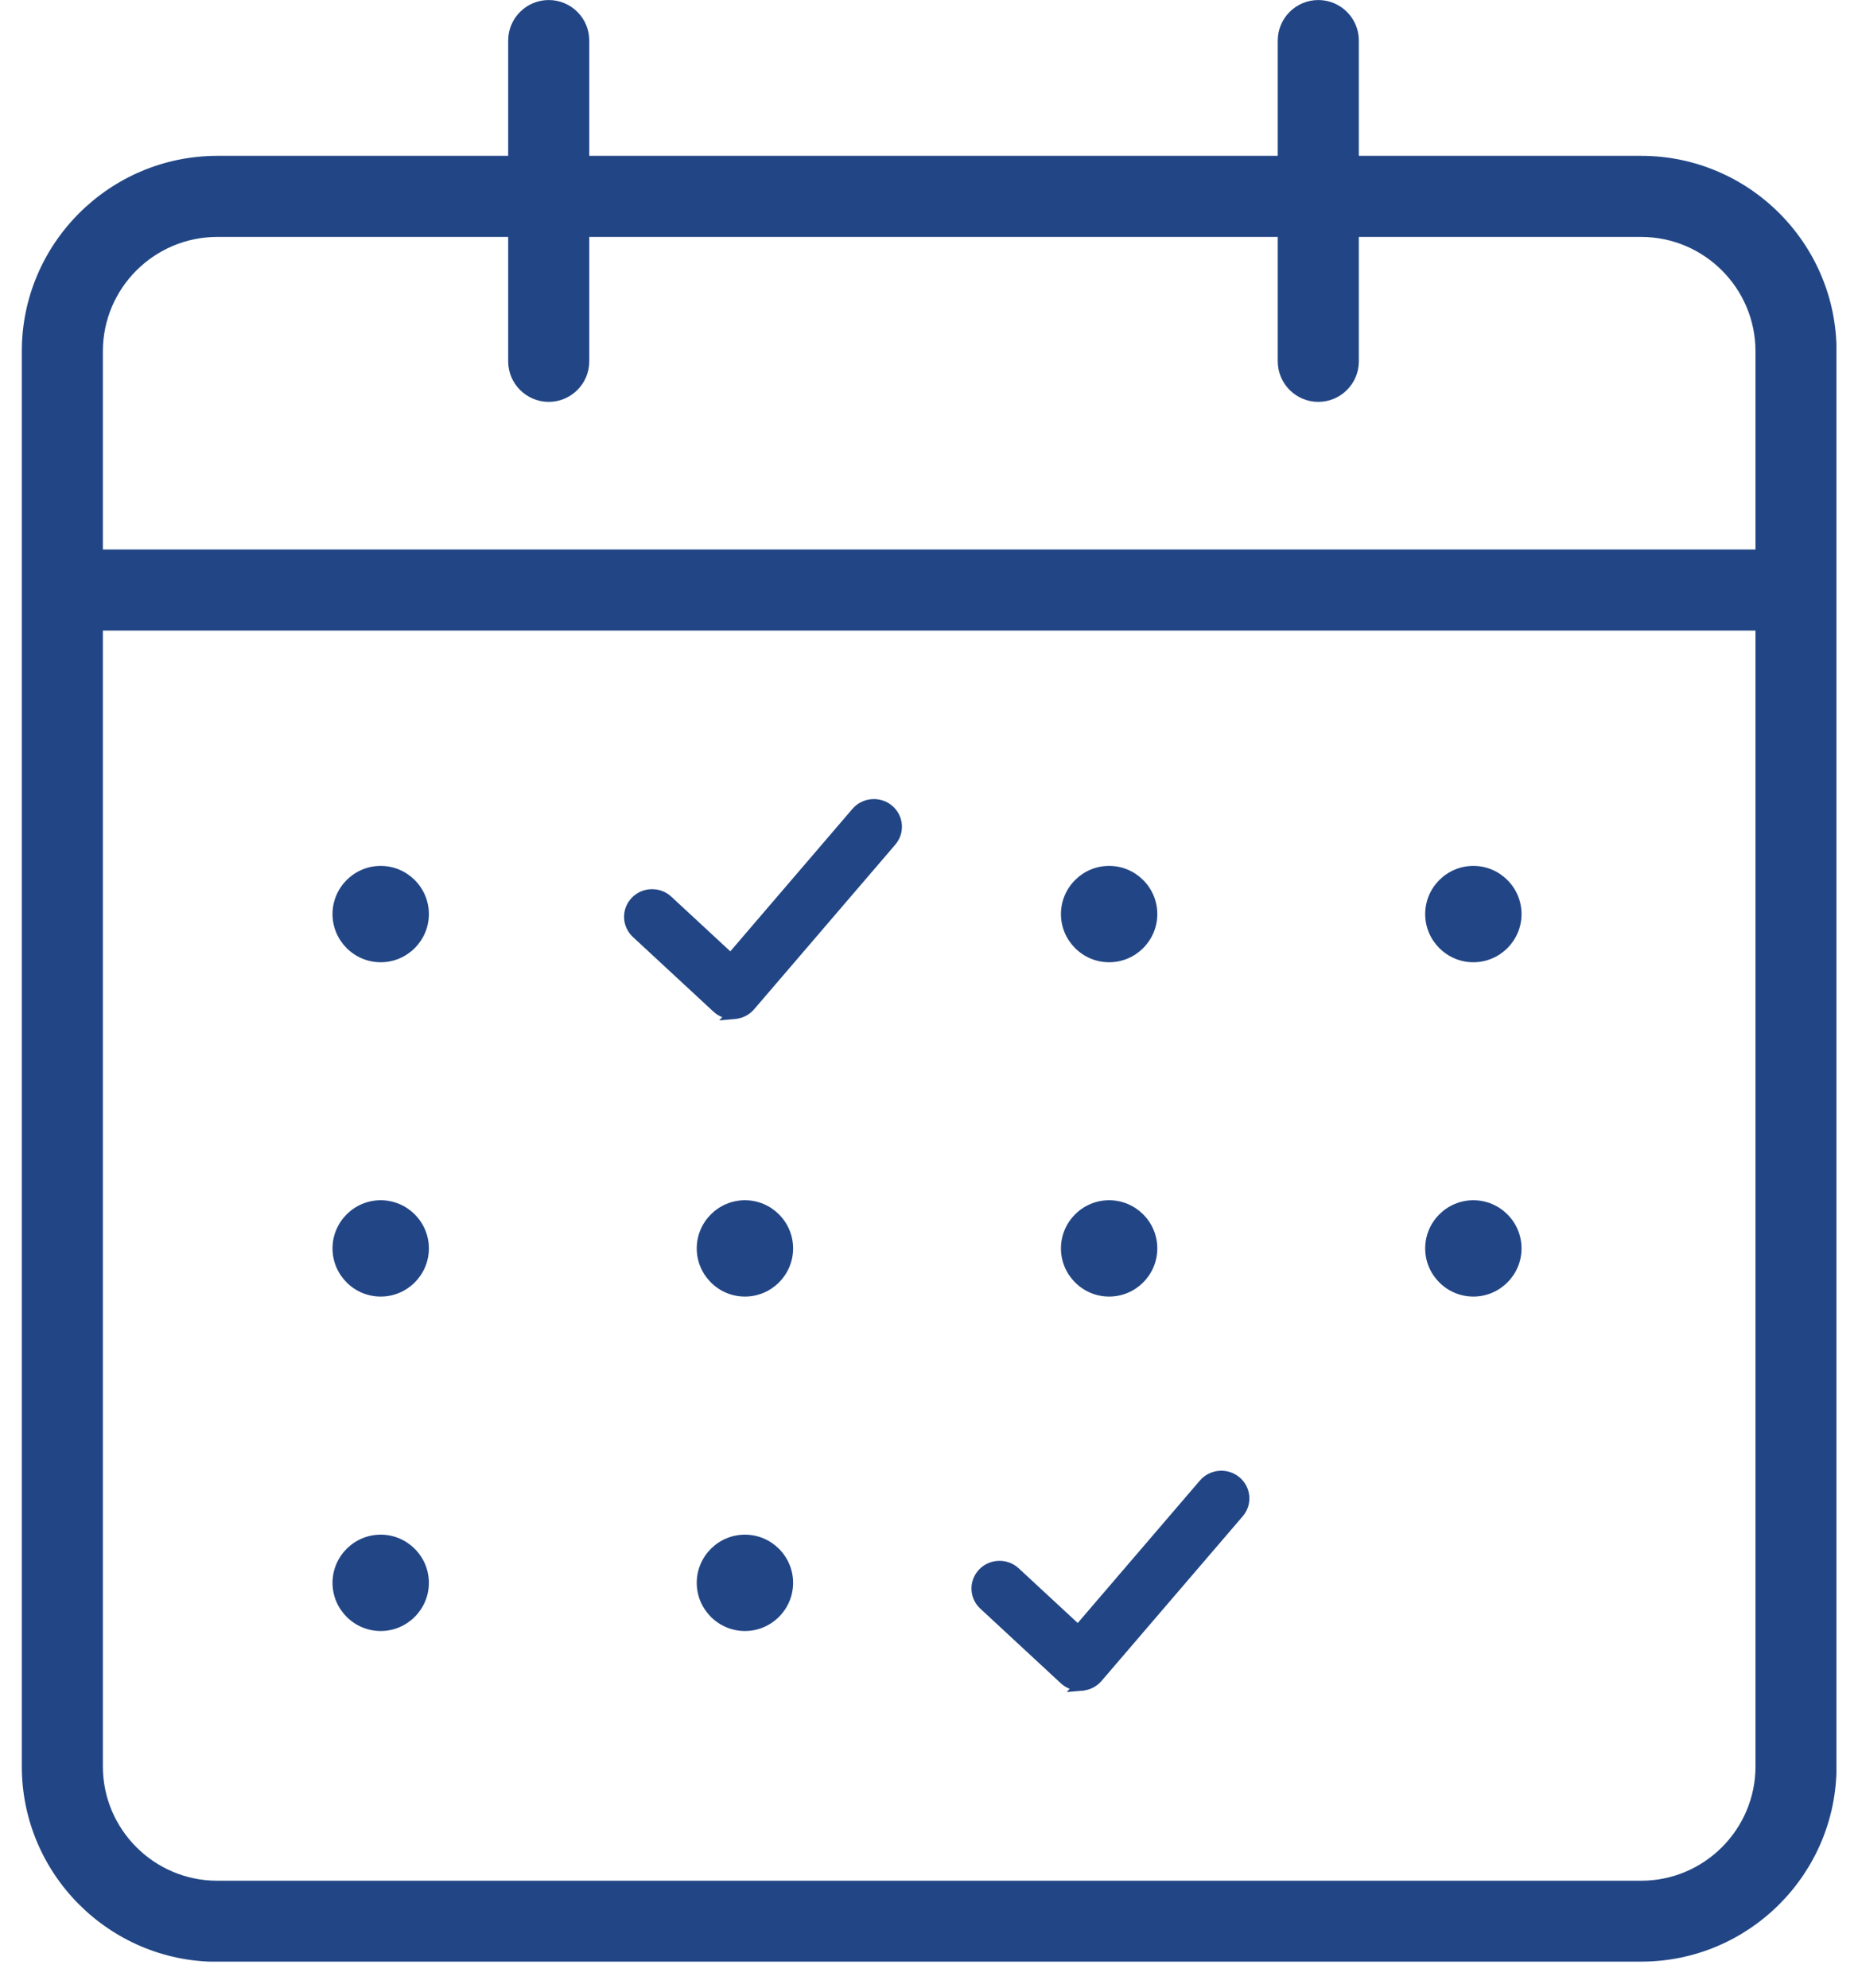 <svg width="57" height="61" fill="none" xmlns="http://www.w3.org/2000/svg"><g clip-path="url(#a)" fill="#224685"><path d="M50.348 60.181c3.304 0 5.994-2.689 5.994-5.994v-43.412c0-3.304-2.689-5.994-5.994-5.994H6.663C3.359 4.786.669 7.472.669 10.776v43.416c0 3.304 2.689 5.994 5.994 5.994H50.348v-.004Zm-47.192-5.99V10.776c0-1.933 1.574-3.507 3.507-3.507H50.348c1.933 0 3.507 1.574 3.507 3.507v43.416c0 1.933-1.574 3.507-3.507 3.507H6.663c-1.933 0-3.507-1.574-3.507-3.507Z"/><path d="M18.078 11.085V1.244c0-.686-.558-1.243-1.244-1.243-.686 0-1.244.558-1.244 1.243v9.841c0 .686.558 1.244 1.244 1.244.686 0 1.244-.558 1.244-1.244ZM41.687 11.085V1.244c0-.686-.558-1.243-1.244-1.243-.686 0-1.244.558-1.244 1.243v9.841c0 .686.558 1.244 1.244 1.244.686 0 1.244-.558 1.244-1.244ZM54.825 16.858H1.913v2.487H54.825v-2.487ZM13.157 28.043c0-.814-.664-1.478-1.478-1.478-.814 0-1.478.664-1.478 1.478s.664 1.478 1.478 1.478c.814 0 1.478-.664 1.478-1.478ZM35.504 28.043c0-.814-.664-1.478-1.478-1.478s-1.478.664-1.478 1.478.664 1.478 1.478 1.478 1.478-.664 1.478-1.478ZM46.678 28.043c0-.814-.664-1.478-1.478-1.478s-1.478.664-1.478 1.478.664 1.478 1.478 1.478 1.478-.664 1.478-1.478ZM13.157 38.3c0-.814-.664-1.478-1.478-1.478-.814 0-1.478.664-1.478 1.478s.664 1.478 1.478 1.478c.814 0 1.478-.664 1.478-1.478ZM24.331 38.3c0-.814-.664-1.478-1.478-1.478s-1.478.664-1.478 1.478.664 1.478 1.478 1.478 1.478-.664 1.478-1.478ZM35.504 38.3c0-.814-.664-1.478-1.478-1.478s-1.478.664-1.478 1.478.664 1.478 1.478 1.478 1.478-.664 1.478-1.478ZM46.678 38.3c0-.814-.664-1.478-1.478-1.478s-1.478.664-1.478 1.478.664 1.478 1.478 1.478 1.478-.664 1.478-1.478ZM13.157 48.56c0-.814-.664-1.478-1.478-1.478-.814 0-1.478.664-1.478 1.478s.664 1.478 1.478 1.478c.814 0 1.478-.664 1.478-1.478ZM24.331 48.56c0-.814-.664-1.478-1.478-1.478s-1.478.664-1.478 1.478.664 1.478 1.478 1.478 1.478-.664 1.478-1.478Z"/><path d="M22.505 31.088v-0H22.475c-.172 0-.341-.064-.469-.183l-2.47-2.29v-0c-.276-.256-.285-.683-.024-.952.26-.267.691-.276.963-.023l1.944 1.802 3.867-4.511 0-0c.242-.282.671-.319.96-.084.29.237.331.663.086.948l-4.828 5.293Zm0 0 .011-.001c.185-.011.362-.096.484-.238l0-0 4.333-5.054-4.828 5.293ZM33.163 51.694v-0H33.133c-.172 0-.341-.064-.469-.183h-0l-2.47-2.29v-0c-.276-.256-.285-.683-.024-.952.26-.267.691-.276.963-.023l1.944 1.802 3.868-4.511 0-0c.242-.282.671-.319.96-.084.29.237.331.663.086.948l-4.828 5.293Zm0 0 .011-.001c.185-.011.362-.096.484-.238l0-0 4.333-5.054-4.828 5.293Z" stroke="#224685" stroke-width=".355"/></g><defs><clipPath id="a"><path fill="#fff" d="M.669 0h55.669v60.181H.669z"/></clipPath></defs></svg>